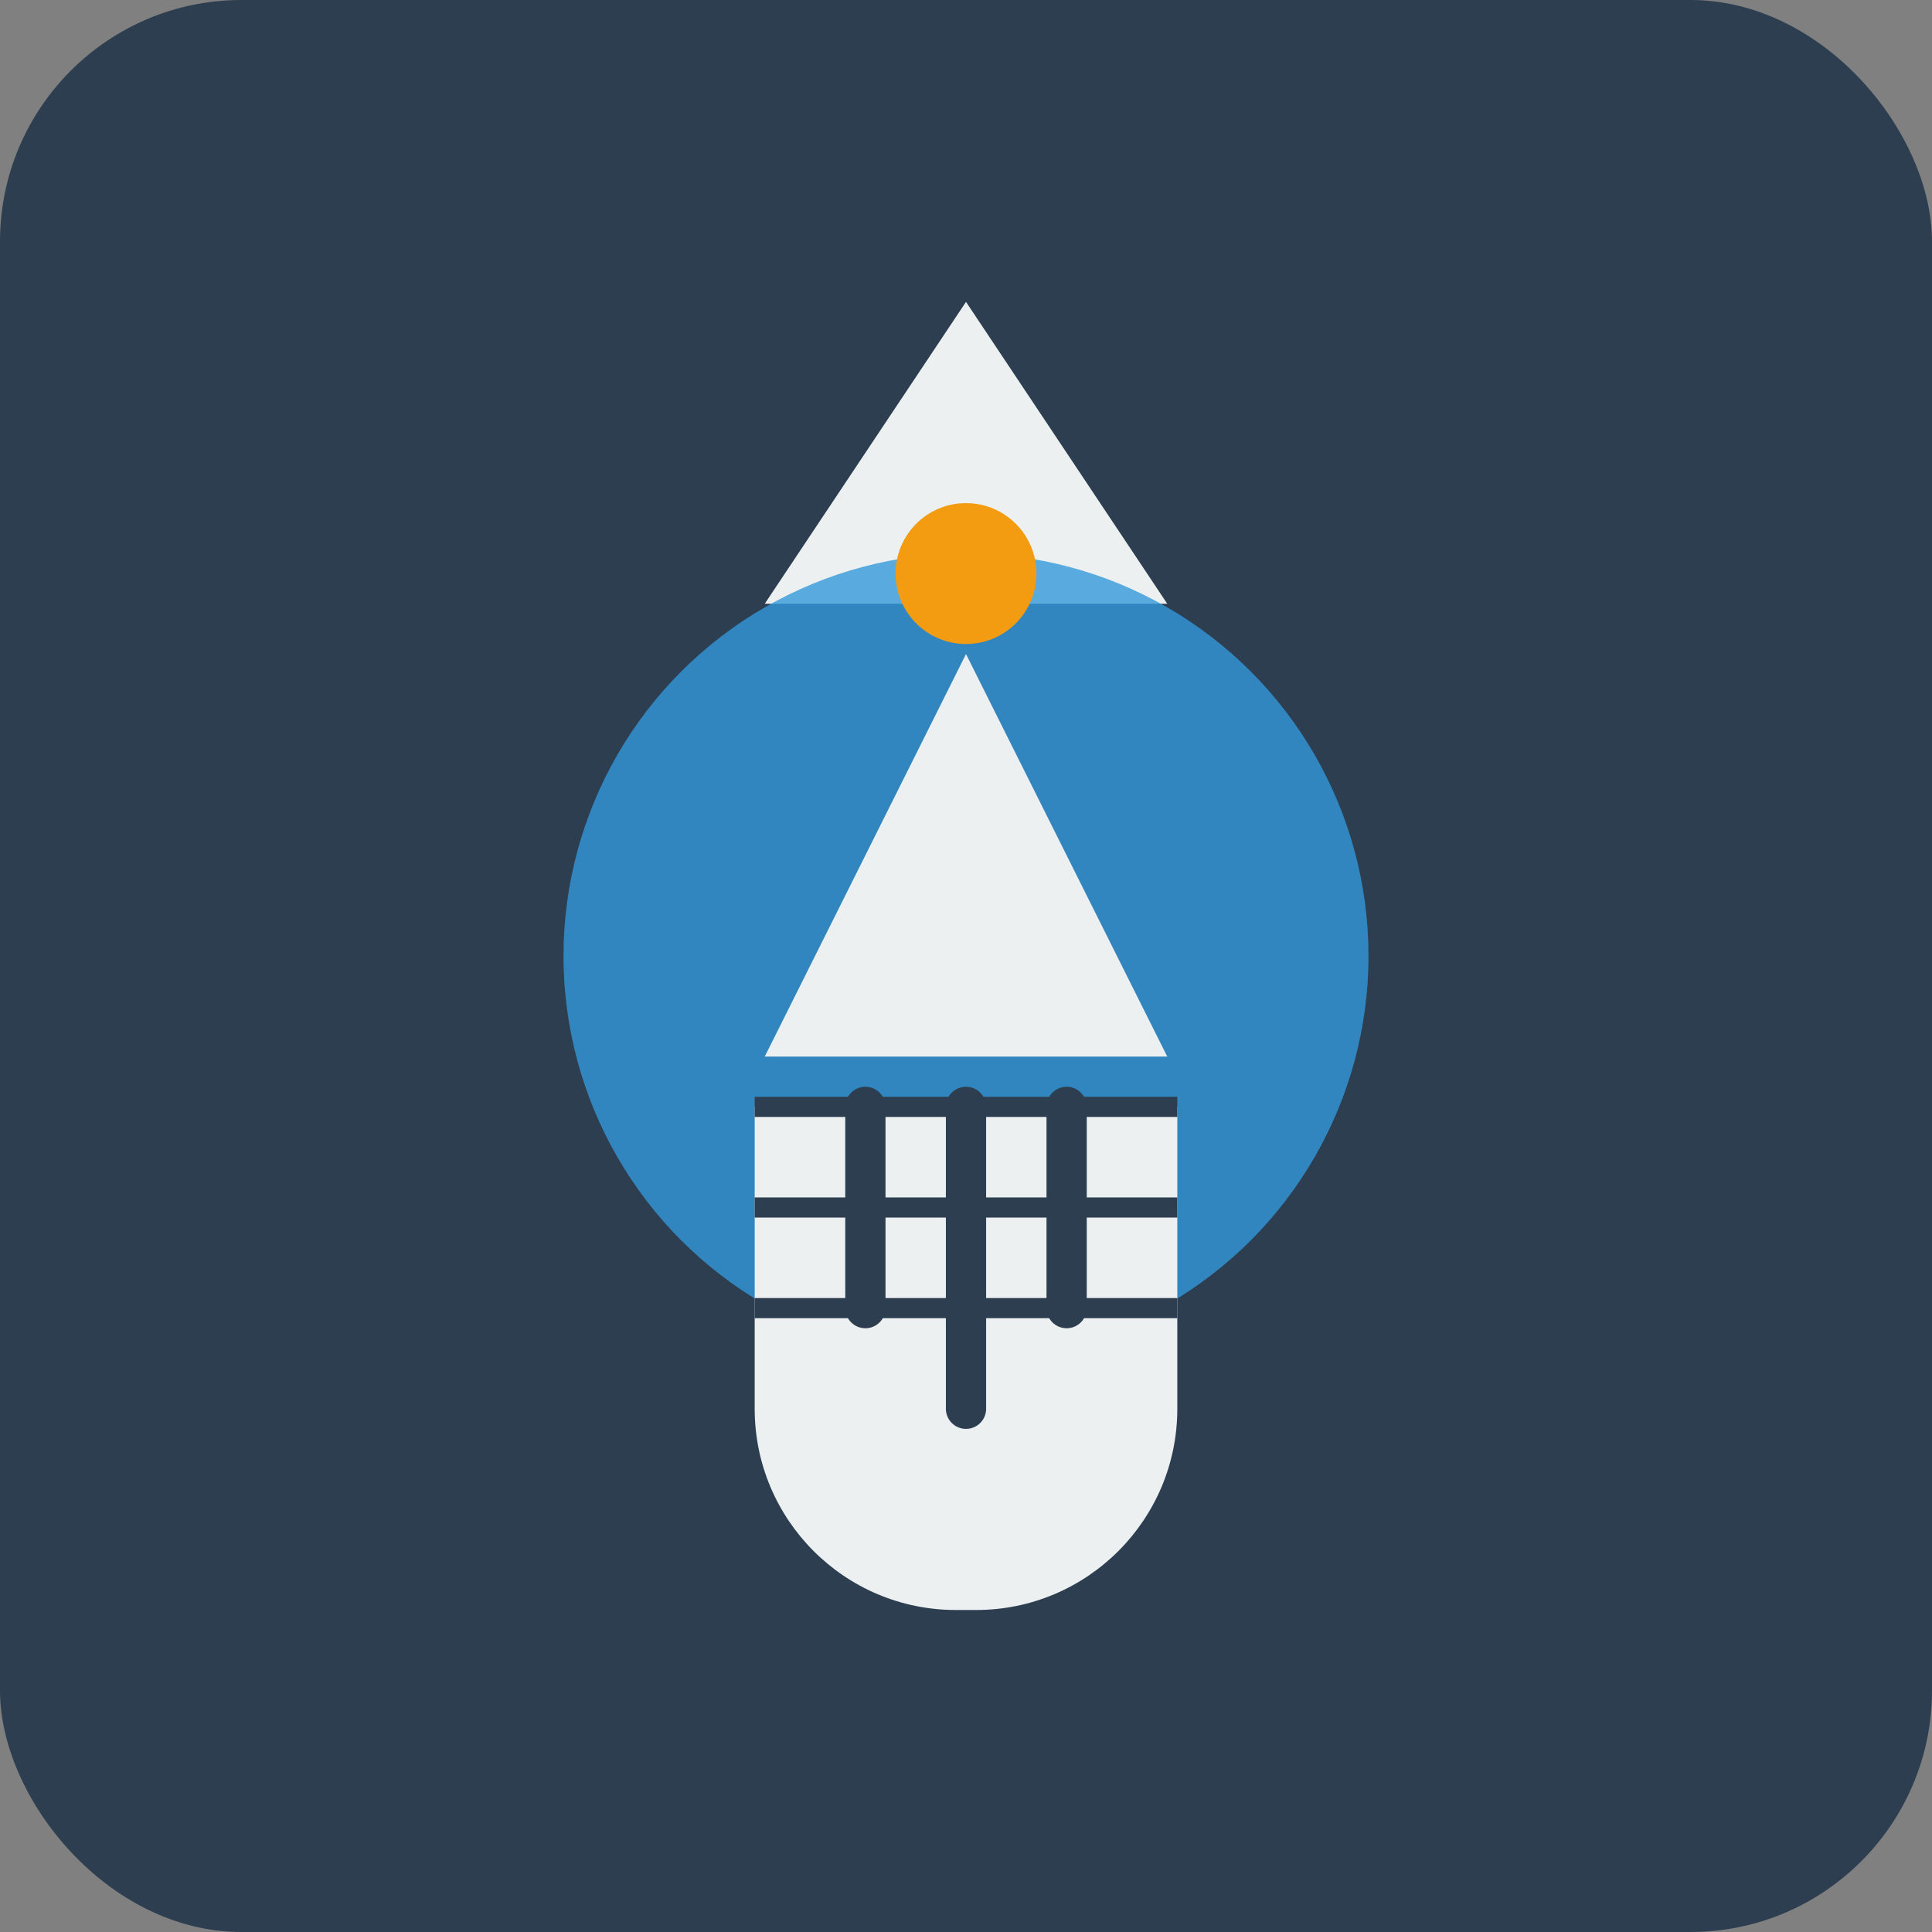 <?xml version="1.0" encoding="UTF-8"?>
<svg width="192" height="192" viewBox="0 0 192 192" fill="none" xmlns="http://www.w3.org/2000/svg">
  <rect x="0" y="0" width="192" height="192" fill="#808080" stroke="none"/>
  <rect width="192" height="192" rx="24" fill="#2C3E50"/>
  <path d="M96 30L116 60H76L96 30Z" fill="#ECF0F1"/>
  <circle cx="96" cy="95" r="40" fill="#3498DB" fill-opacity="0.8"/>
  <path d="M96 65L116 105H76L96 65Z" fill="#ECF0F1"/>
  <path d="M75 110H117V140C117 151.046 108.046 160 97 160H95C83.954 160 75 151.046 75 140V110Z" fill="#ECF0F1"/>
  <path d="M86 110V130" stroke="#2C3E50" stroke-width="4" stroke-linecap="round"/>
  <path d="M106 110V130" stroke="#2C3E50" stroke-width="4" stroke-linecap="round"/>
  <path d="M96 110V140" stroke="#2C3E50" stroke-width="4" stroke-linecap="round"/>
  <path d="M75 110H117" stroke="#2C3E50" stroke-width="2"/>
  <path d="M75 120H117" stroke="#2C3E50" stroke-width="2"/>
  <path d="M75 130H117" stroke="#2C3E50" stroke-width="2"/>
  <path d="M96 50C92.134 50 89 53.134 89 57C89 60.866 92.134 64 96 64C99.866 64 103 60.866 103 57C103 53.134 99.866 50 96 50Z" fill="#F39C12"/>
</svg>
